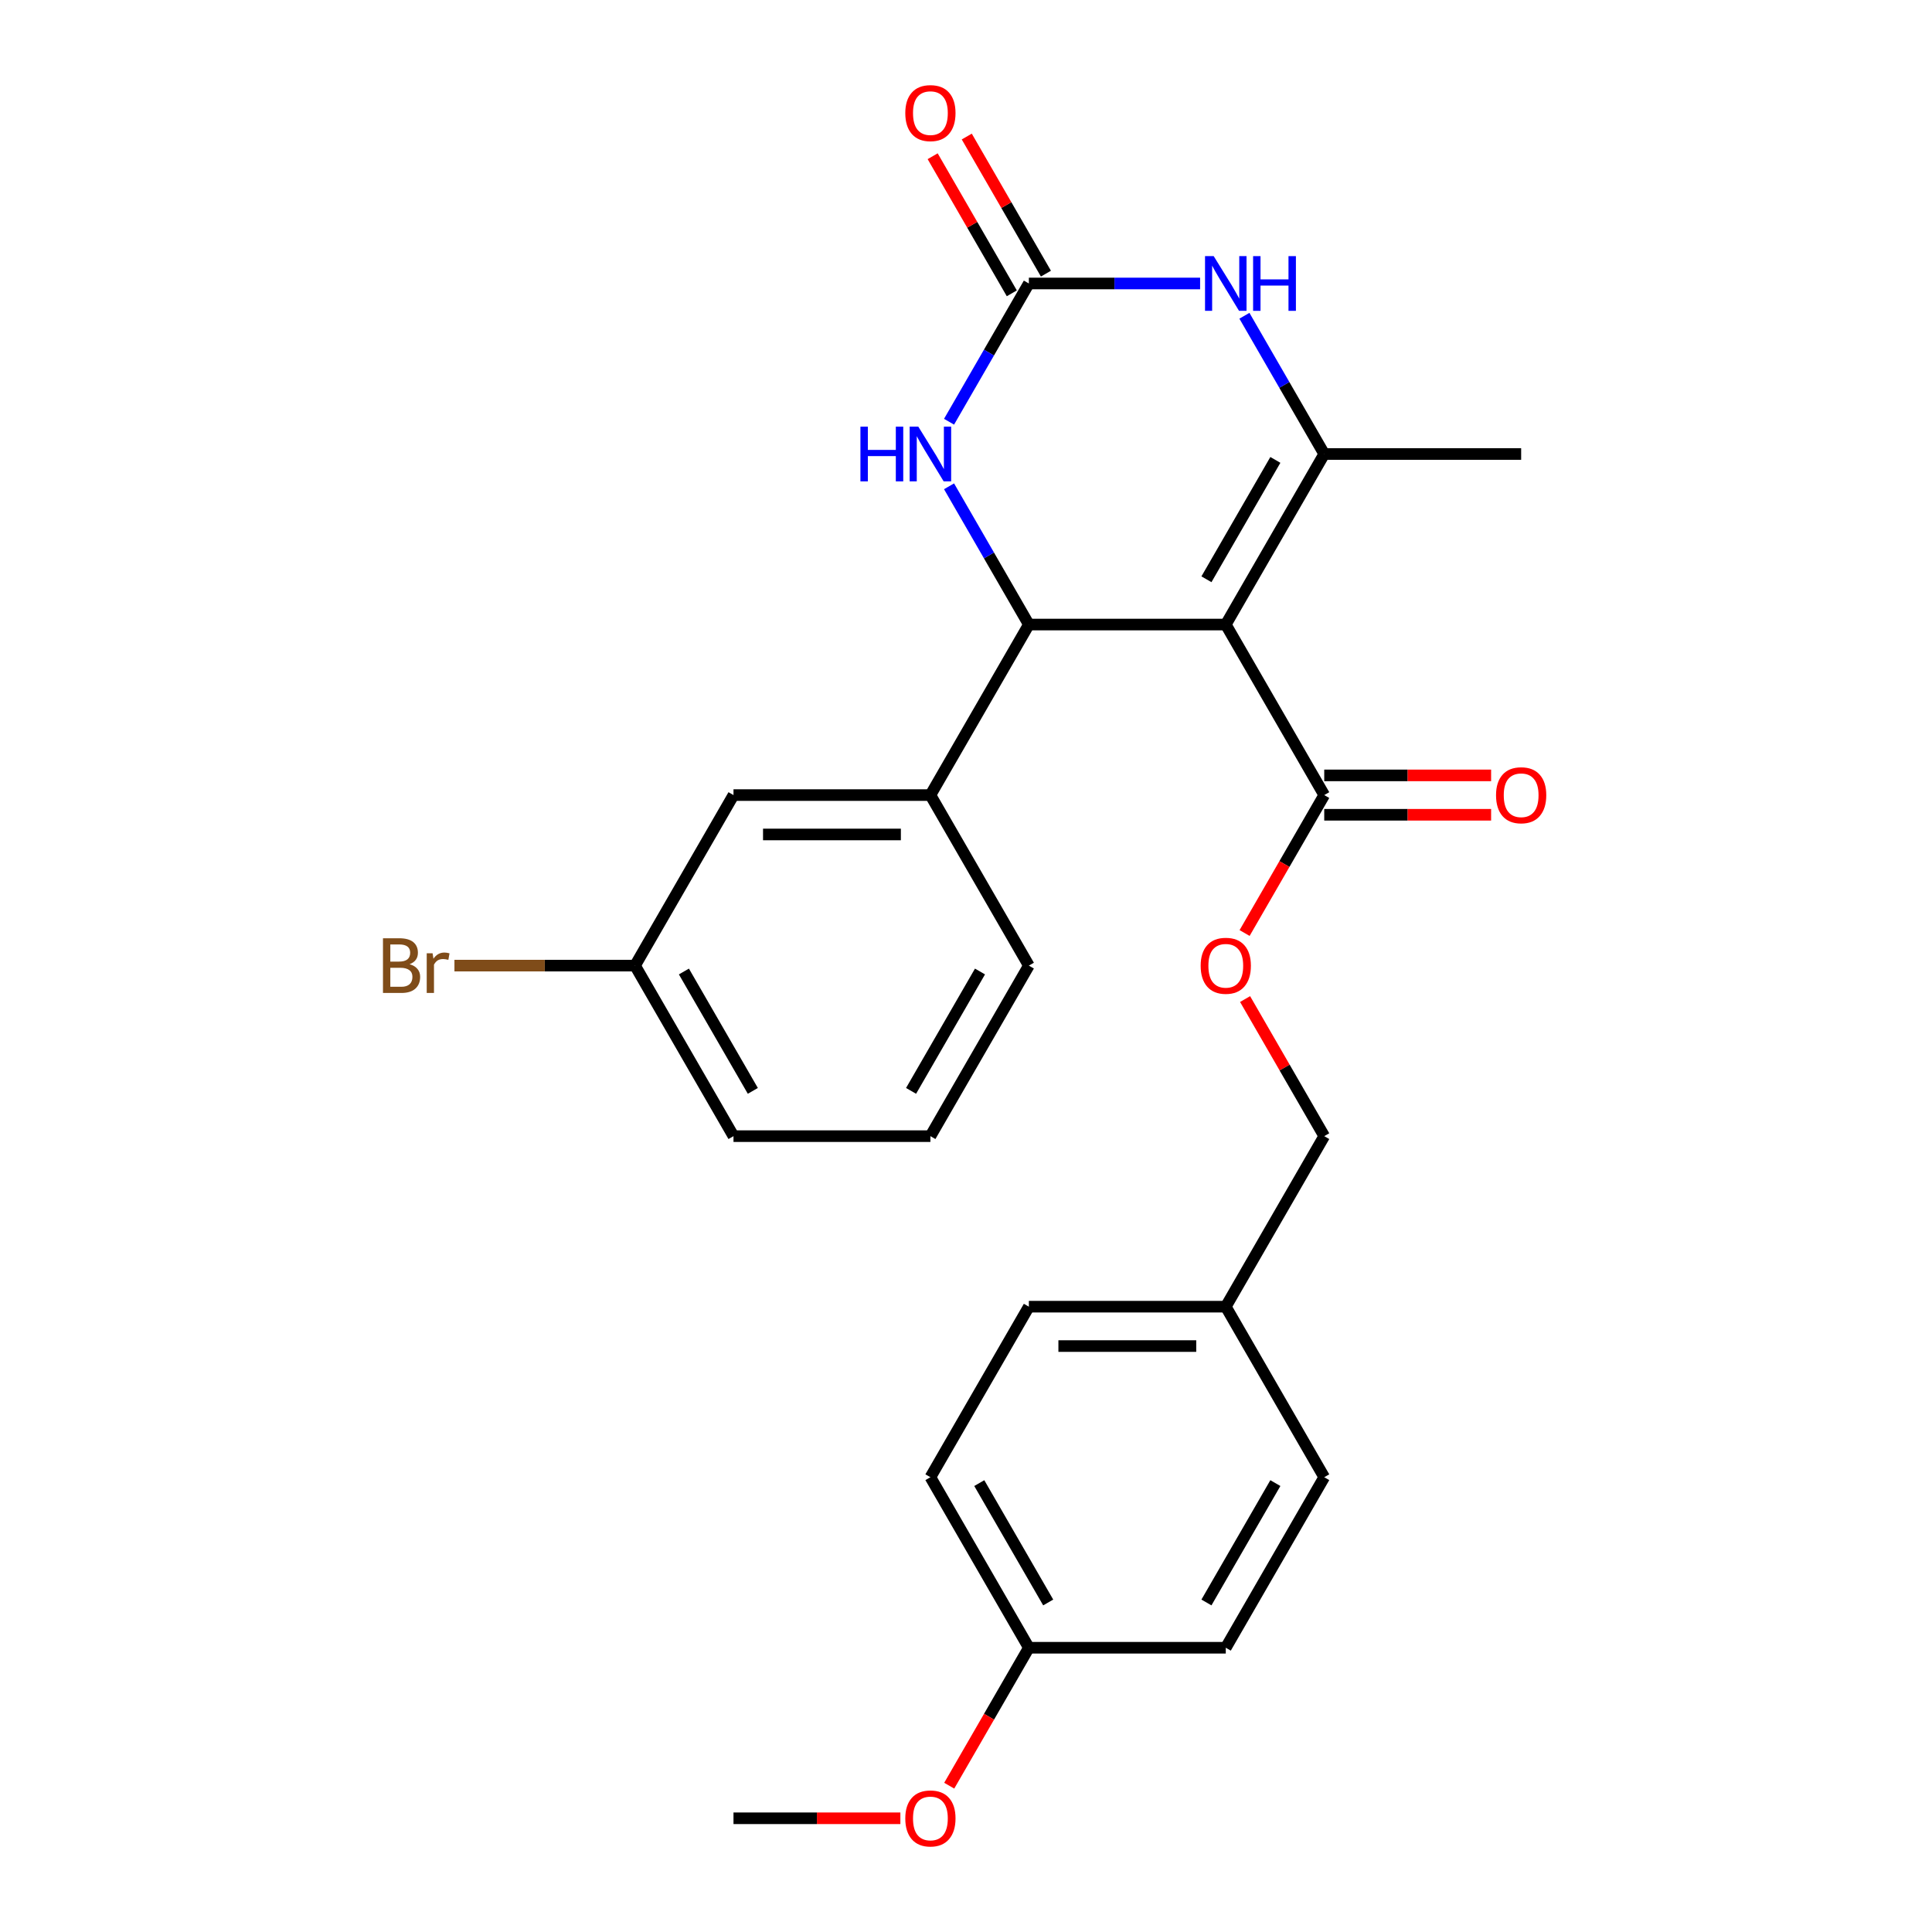 <?xml version='1.0' encoding='iso-8859-1'?>
<svg version='1.1' baseProfile='full'
              xmlns='http://www.w3.org/2000/svg'
                      xmlns:rdkit='http://www.rdkit.org/xml'
                      xmlns:xlink='http://www.w3.org/1999/xlink'
                  xml:space='preserve'
width='1000px' height='1000px' viewBox='0 0 1000 1000'>
<!-- END OF HEADER -->
<rect style='opacity:1.0;fill:#FFFFFF;stroke:none' width='1000' height='1000' x='0' y='0'> </rect>
<path class='bond-0' d='M 634.461,323.265 L 532.539,323.265' style='fill:none;fill-rule:evenodd;stroke:#000000;stroke-width:6px;stroke-linecap:butt;stroke-linejoin:miter;stroke-opacity:1' />
<path class='bond-1' d='M 634.461,323.265 L 685.423,234.997' style='fill:none;fill-rule:evenodd;stroke:#000000;stroke-width:6px;stroke-linecap:butt;stroke-linejoin:miter;stroke-opacity:1' />
<path class='bond-1' d='M 624.452,299.833 L 660.125,238.045' style='fill:none;fill-rule:evenodd;stroke:#000000;stroke-width:6px;stroke-linecap:butt;stroke-linejoin:miter;stroke-opacity:1' />
<path class='bond-5' d='M 634.461,323.265 L 685.423,411.533' style='fill:none;fill-rule:evenodd;stroke:#000000;stroke-width:6px;stroke-linecap:butt;stroke-linejoin:miter;stroke-opacity:1' />
<path class='bond-4' d='M 532.539,323.265 L 511.881,287.485' style='fill:none;fill-rule:evenodd;stroke:#000000;stroke-width:6px;stroke-linecap:butt;stroke-linejoin:miter;stroke-opacity:1' />
<path class='bond-4' d='M 511.881,287.485 L 491.224,251.705' style='fill:none;fill-rule:evenodd;stroke:#0000FF;stroke-width:6px;stroke-linecap:butt;stroke-linejoin:miter;stroke-opacity:1' />
<path class='bond-6' d='M 532.539,323.265 L 481.577,411.533' style='fill:none;fill-rule:evenodd;stroke:#000000;stroke-width:6px;stroke-linecap:butt;stroke-linejoin:miter;stroke-opacity:1' />
<path class='bond-3' d='M 685.423,234.997 L 664.765,199.218' style='fill:none;fill-rule:evenodd;stroke:#000000;stroke-width:6px;stroke-linecap:butt;stroke-linejoin:miter;stroke-opacity:1' />
<path class='bond-3' d='M 664.765,199.218 L 644.108,163.438' style='fill:none;fill-rule:evenodd;stroke:#0000FF;stroke-width:6px;stroke-linecap:butt;stroke-linejoin:miter;stroke-opacity:1' />
<path class='bond-13' d='M 685.423,234.997 L 787.345,234.997' style='fill:none;fill-rule:evenodd;stroke:#000000;stroke-width:6px;stroke-linecap:butt;stroke-linejoin:miter;stroke-opacity:1' />
<path class='bond-2' d='M 532.539,146.73 L 576.856,146.73' style='fill:none;fill-rule:evenodd;stroke:#000000;stroke-width:6px;stroke-linecap:butt;stroke-linejoin:miter;stroke-opacity:1' />
<path class='bond-2' d='M 576.856,146.73 L 621.173,146.73' style='fill:none;fill-rule:evenodd;stroke:#0000FF;stroke-width:6px;stroke-linecap:butt;stroke-linejoin:miter;stroke-opacity:1' />
<path class='bond-8' d='M 541.365,141.634 L 520.881,106.154' style='fill:none;fill-rule:evenodd;stroke:#000000;stroke-width:6px;stroke-linecap:butt;stroke-linejoin:miter;stroke-opacity:1' />
<path class='bond-8' d='M 520.881,106.154 L 500.397,70.674' style='fill:none;fill-rule:evenodd;stroke:#FF0000;stroke-width:6px;stroke-linecap:butt;stroke-linejoin:miter;stroke-opacity:1' />
<path class='bond-8' d='M 523.712,151.826 L 503.227,116.346' style='fill:none;fill-rule:evenodd;stroke:#000000;stroke-width:6px;stroke-linecap:butt;stroke-linejoin:miter;stroke-opacity:1' />
<path class='bond-8' d='M 503.227,116.346 L 482.743,80.866' style='fill:none;fill-rule:evenodd;stroke:#FF0000;stroke-width:6px;stroke-linecap:butt;stroke-linejoin:miter;stroke-opacity:1' />
<path class='bond-26' d='M 532.539,146.73 L 511.881,182.509' style='fill:none;fill-rule:evenodd;stroke:#000000;stroke-width:6px;stroke-linecap:butt;stroke-linejoin:miter;stroke-opacity:1' />
<path class='bond-26' d='M 511.881,182.509 L 491.224,218.289' style='fill:none;fill-rule:evenodd;stroke:#0000FF;stroke-width:6px;stroke-linecap:butt;stroke-linejoin:miter;stroke-opacity:1' />
<path class='bond-7' d='M 685.423,411.533 L 664.811,447.232' style='fill:none;fill-rule:evenodd;stroke:#000000;stroke-width:6px;stroke-linecap:butt;stroke-linejoin:miter;stroke-opacity:1' />
<path class='bond-7' d='M 664.811,447.232 L 644.2,482.932' style='fill:none;fill-rule:evenodd;stroke:#FF0000;stroke-width:6px;stroke-linecap:butt;stroke-linejoin:miter;stroke-opacity:1' />
<path class='bond-10' d='M 685.423,421.725 L 728.61,421.725' style='fill:none;fill-rule:evenodd;stroke:#000000;stroke-width:6px;stroke-linecap:butt;stroke-linejoin:miter;stroke-opacity:1' />
<path class='bond-10' d='M 728.61,421.725 L 771.797,421.725' style='fill:none;fill-rule:evenodd;stroke:#FF0000;stroke-width:6px;stroke-linecap:butt;stroke-linejoin:miter;stroke-opacity:1' />
<path class='bond-10' d='M 685.423,401.34 L 728.61,401.34' style='fill:none;fill-rule:evenodd;stroke:#000000;stroke-width:6px;stroke-linecap:butt;stroke-linejoin:miter;stroke-opacity:1' />
<path class='bond-10' d='M 728.61,401.34 L 771.797,401.34' style='fill:none;fill-rule:evenodd;stroke:#FF0000;stroke-width:6px;stroke-linecap:butt;stroke-linejoin:miter;stroke-opacity:1' />
<path class='bond-9' d='M 481.577,411.533 L 379.654,411.533' style='fill:none;fill-rule:evenodd;stroke:#000000;stroke-width:6px;stroke-linecap:butt;stroke-linejoin:miter;stroke-opacity:1' />
<path class='bond-9' d='M 466.289,431.917 L 394.943,431.917' style='fill:none;fill-rule:evenodd;stroke:#000000;stroke-width:6px;stroke-linecap:butt;stroke-linejoin:miter;stroke-opacity:1' />
<path class='bond-21' d='M 481.577,411.533 L 532.539,499.8' style='fill:none;fill-rule:evenodd;stroke:#000000;stroke-width:6px;stroke-linecap:butt;stroke-linejoin:miter;stroke-opacity:1' />
<path class='bond-12' d='M 644.454,517.108 L 664.938,552.588' style='fill:none;fill-rule:evenodd;stroke:#FF0000;stroke-width:6px;stroke-linecap:butt;stroke-linejoin:miter;stroke-opacity:1' />
<path class='bond-12' d='M 664.938,552.588 L 685.423,588.068' style='fill:none;fill-rule:evenodd;stroke:#000000;stroke-width:6px;stroke-linecap:butt;stroke-linejoin:miter;stroke-opacity:1' />
<path class='bond-11' d='M 379.654,411.533 L 328.693,499.8' style='fill:none;fill-rule:evenodd;stroke:#000000;stroke-width:6px;stroke-linecap:butt;stroke-linejoin:miter;stroke-opacity:1' />
<path class='bond-16' d='M 328.693,499.8 L 281.956,499.8' style='fill:none;fill-rule:evenodd;stroke:#000000;stroke-width:6px;stroke-linecap:butt;stroke-linejoin:miter;stroke-opacity:1' />
<path class='bond-16' d='M 281.956,499.8 L 235.219,499.8' style='fill:none;fill-rule:evenodd;stroke:#7F4C19;stroke-width:6px;stroke-linecap:butt;stroke-linejoin:miter;stroke-opacity:1' />
<path class='bond-27' d='M 328.693,499.8 L 379.654,588.068' style='fill:none;fill-rule:evenodd;stroke:#000000;stroke-width:6px;stroke-linecap:butt;stroke-linejoin:miter;stroke-opacity:1' />
<path class='bond-27' d='M 353.991,502.848 L 389.664,564.635' style='fill:none;fill-rule:evenodd;stroke:#000000;stroke-width:6px;stroke-linecap:butt;stroke-linejoin:miter;stroke-opacity:1' />
<path class='bond-14' d='M 685.423,588.068 L 634.461,676.335' style='fill:none;fill-rule:evenodd;stroke:#000000;stroke-width:6px;stroke-linecap:butt;stroke-linejoin:miter;stroke-opacity:1' />
<path class='bond-17' d='M 634.461,676.335 L 685.423,764.603' style='fill:none;fill-rule:evenodd;stroke:#000000;stroke-width:6px;stroke-linecap:butt;stroke-linejoin:miter;stroke-opacity:1' />
<path class='bond-18' d='M 634.461,676.335 L 532.539,676.335' style='fill:none;fill-rule:evenodd;stroke:#000000;stroke-width:6px;stroke-linecap:butt;stroke-linejoin:miter;stroke-opacity:1' />
<path class='bond-18' d='M 619.173,696.72 L 547.827,696.72' style='fill:none;fill-rule:evenodd;stroke:#000000;stroke-width:6px;stroke-linecap:butt;stroke-linejoin:miter;stroke-opacity:1' />
<path class='bond-15' d='M 532.539,852.871 L 481.577,764.603' style='fill:none;fill-rule:evenodd;stroke:#000000;stroke-width:6px;stroke-linecap:butt;stroke-linejoin:miter;stroke-opacity:1' />
<path class='bond-15' d='M 542.548,829.438 L 506.875,767.651' style='fill:none;fill-rule:evenodd;stroke:#000000;stroke-width:6px;stroke-linecap:butt;stroke-linejoin:miter;stroke-opacity:1' />
<path class='bond-22' d='M 532.539,852.871 L 511.927,888.57' style='fill:none;fill-rule:evenodd;stroke:#000000;stroke-width:6px;stroke-linecap:butt;stroke-linejoin:miter;stroke-opacity:1' />
<path class='bond-22' d='M 511.927,888.57 L 491.316,924.27' style='fill:none;fill-rule:evenodd;stroke:#FF0000;stroke-width:6px;stroke-linecap:butt;stroke-linejoin:miter;stroke-opacity:1' />
<path class='bond-28' d='M 532.539,852.871 L 634.461,852.871' style='fill:none;fill-rule:evenodd;stroke:#000000;stroke-width:6px;stroke-linecap:butt;stroke-linejoin:miter;stroke-opacity:1' />
<path class='bond-20' d='M 685.423,764.603 L 634.461,852.871' style='fill:none;fill-rule:evenodd;stroke:#000000;stroke-width:6px;stroke-linecap:butt;stroke-linejoin:miter;stroke-opacity:1' />
<path class='bond-20' d='M 660.125,767.651 L 624.452,829.438' style='fill:none;fill-rule:evenodd;stroke:#000000;stroke-width:6px;stroke-linecap:butt;stroke-linejoin:miter;stroke-opacity:1' />
<path class='bond-19' d='M 532.539,676.335 L 481.577,764.603' style='fill:none;fill-rule:evenodd;stroke:#000000;stroke-width:6px;stroke-linecap:butt;stroke-linejoin:miter;stroke-opacity:1' />
<path class='bond-23' d='M 532.539,499.8 L 481.577,588.068' style='fill:none;fill-rule:evenodd;stroke:#000000;stroke-width:6px;stroke-linecap:butt;stroke-linejoin:miter;stroke-opacity:1' />
<path class='bond-23' d='M 507.241,502.848 L 471.568,564.635' style='fill:none;fill-rule:evenodd;stroke:#000000;stroke-width:6px;stroke-linecap:butt;stroke-linejoin:miter;stroke-opacity:1' />
<path class='bond-25' d='M 466.029,941.138 L 422.842,941.138' style='fill:none;fill-rule:evenodd;stroke:#FF0000;stroke-width:6px;stroke-linecap:butt;stroke-linejoin:miter;stroke-opacity:1' />
<path class='bond-25' d='M 422.842,941.138 L 379.654,941.138' style='fill:none;fill-rule:evenodd;stroke:#000000;stroke-width:6px;stroke-linecap:butt;stroke-linejoin:miter;stroke-opacity:1' />
<path class='bond-24' d='M 481.577,588.068 L 379.654,588.068' style='fill:none;fill-rule:evenodd;stroke:#000000;stroke-width:6px;stroke-linecap:butt;stroke-linejoin:miter;stroke-opacity:1' />
<path  class='atom-4' d='M 628.201 132.57
L 637.481 147.57
Q 638.401 149.05, 639.881 151.73
Q 641.361 154.41, 641.441 154.57
L 641.441 132.57
L 645.201 132.57
L 645.201 160.89
L 641.321 160.89
L 631.361 144.49
Q 630.201 142.57, 628.961 140.37
Q 627.761 138.17, 627.401 137.49
L 627.401 160.89
L 623.721 160.89
L 623.721 132.57
L 628.201 132.57
' fill='#0000FF'/>
<path  class='atom-4' d='M 648.601 132.57
L 652.441 132.57
L 652.441 144.61
L 666.921 144.61
L 666.921 132.57
L 670.761 132.57
L 670.761 160.89
L 666.921 160.89
L 666.921 147.81
L 652.441 147.81
L 652.441 160.89
L 648.601 160.89
L 648.601 132.57
' fill='#0000FF'/>
<path  class='atom-5' d='M 445.357 220.837
L 449.197 220.837
L 449.197 232.877
L 463.677 232.877
L 463.677 220.837
L 467.517 220.837
L 467.517 249.157
L 463.677 249.157
L 463.677 236.077
L 449.197 236.077
L 449.197 249.157
L 445.357 249.157
L 445.357 220.837
' fill='#0000FF'/>
<path  class='atom-5' d='M 475.317 220.837
L 484.597 235.837
Q 485.517 237.317, 486.997 239.997
Q 488.477 242.677, 488.557 242.837
L 488.557 220.837
L 492.317 220.837
L 492.317 249.157
L 488.437 249.157
L 478.477 232.757
Q 477.317 230.837, 476.077 228.637
Q 474.877 226.437, 474.517 225.757
L 474.517 249.157
L 470.837 249.157
L 470.837 220.837
L 475.317 220.837
' fill='#0000FF'/>
<path  class='atom-8' d='M 621.461 499.88
Q 621.461 493.08, 624.821 489.28
Q 628.181 485.48, 634.461 485.48
Q 640.741 485.48, 644.101 489.28
Q 647.461 493.08, 647.461 499.88
Q 647.461 506.76, 644.061 510.68
Q 640.661 514.56, 634.461 514.56
Q 628.221 514.56, 624.821 510.68
Q 621.461 506.8, 621.461 499.88
M 634.461 511.36
Q 638.781 511.36, 641.101 508.48
Q 643.461 505.56, 643.461 499.88
Q 643.461 494.32, 641.101 491.52
Q 638.781 488.68, 634.461 488.68
Q 630.141 488.68, 627.781 491.48
Q 625.461 494.28, 625.461 499.88
Q 625.461 505.6, 627.781 508.48
Q 630.141 511.36, 634.461 511.36
' fill='#FF0000'/>
<path  class='atom-9' d='M 468.577 58.542
Q 468.577 51.742, 471.937 47.942
Q 475.297 44.142, 481.577 44.142
Q 487.857 44.142, 491.217 47.942
Q 494.577 51.742, 494.577 58.542
Q 494.577 65.422, 491.177 69.342
Q 487.777 73.222, 481.577 73.222
Q 475.337 73.222, 471.937 69.342
Q 468.577 65.462, 468.577 58.542
M 481.577 70.022
Q 485.897 70.022, 488.217 67.142
Q 490.577 64.222, 490.577 58.542
Q 490.577 52.982, 488.217 50.182
Q 485.897 47.342, 481.577 47.342
Q 477.257 47.342, 474.897 50.142
Q 472.577 52.942, 472.577 58.542
Q 472.577 64.262, 474.897 67.142
Q 477.257 70.022, 481.577 70.022
' fill='#FF0000'/>
<path  class='atom-11' d='M 774.345 411.613
Q 774.345 404.813, 777.705 401.013
Q 781.065 397.213, 787.345 397.213
Q 793.625 397.213, 796.985 401.013
Q 800.345 404.813, 800.345 411.613
Q 800.345 418.493, 796.945 422.413
Q 793.545 426.293, 787.345 426.293
Q 781.105 426.293, 777.705 422.413
Q 774.345 418.533, 774.345 411.613
M 787.345 423.093
Q 791.665 423.093, 793.985 420.213
Q 796.345 417.293, 796.345 411.613
Q 796.345 406.053, 793.985 403.253
Q 791.665 400.413, 787.345 400.413
Q 783.025 400.413, 780.665 403.213
Q 778.345 406.013, 778.345 411.613
Q 778.345 417.333, 780.665 420.213
Q 783.025 423.093, 787.345 423.093
' fill='#FF0000'/>
<path  class='atom-17' d='M 211.99 499.08
Q 214.71 499.84, 216.07 501.52
Q 217.47 503.16, 217.47 505.6
Q 217.47 509.52, 214.95 511.76
Q 212.47 513.96, 207.75 513.96
L 198.23 513.96
L 198.23 485.64
L 206.59 485.64
Q 211.43 485.64, 213.87 487.6
Q 216.31 489.56, 216.31 493.16
Q 216.31 497.44, 211.99 499.08
M 202.03 488.84
L 202.03 497.72
L 206.59 497.72
Q 209.39 497.72, 210.83 496.6
Q 212.31 495.44, 212.31 493.16
Q 212.31 488.84, 206.59 488.84
L 202.03 488.84
M 207.75 510.76
Q 210.51 510.76, 211.99 509.44
Q 213.47 508.12, 213.47 505.6
Q 213.47 503.28, 211.83 502.12
Q 210.23 500.92, 207.15 500.92
L 202.03 500.92
L 202.03 510.76
L 207.75 510.76
' fill='#7F4C19'/>
<path  class='atom-17' d='M 223.91 493.4
L 224.35 496.24
Q 226.51 493.04, 230.03 493.04
Q 231.15 493.04, 232.67 493.44
L 232.07 496.8
Q 230.35 496.4, 229.39 496.4
Q 227.71 496.4, 226.59 497.08
Q 225.51 497.72, 224.63 499.28
L 224.63 513.96
L 220.87 513.96
L 220.87 493.4
L 223.91 493.4
' fill='#7F4C19'/>
<path  class='atom-23' d='M 468.577 941.218
Q 468.577 934.418, 471.937 930.618
Q 475.297 926.818, 481.577 926.818
Q 487.857 926.818, 491.217 930.618
Q 494.577 934.418, 494.577 941.218
Q 494.577 948.098, 491.177 952.018
Q 487.777 955.898, 481.577 955.898
Q 475.337 955.898, 471.937 952.018
Q 468.577 948.138, 468.577 941.218
M 481.577 952.698
Q 485.897 952.698, 488.217 949.818
Q 490.577 946.898, 490.577 941.218
Q 490.577 935.658, 488.217 932.858
Q 485.897 930.018, 481.577 930.018
Q 477.257 930.018, 474.897 932.818
Q 472.577 935.618, 472.577 941.218
Q 472.577 946.938, 474.897 949.818
Q 477.257 952.698, 481.577 952.698
' fill='#FF0000'/>
</svg>
